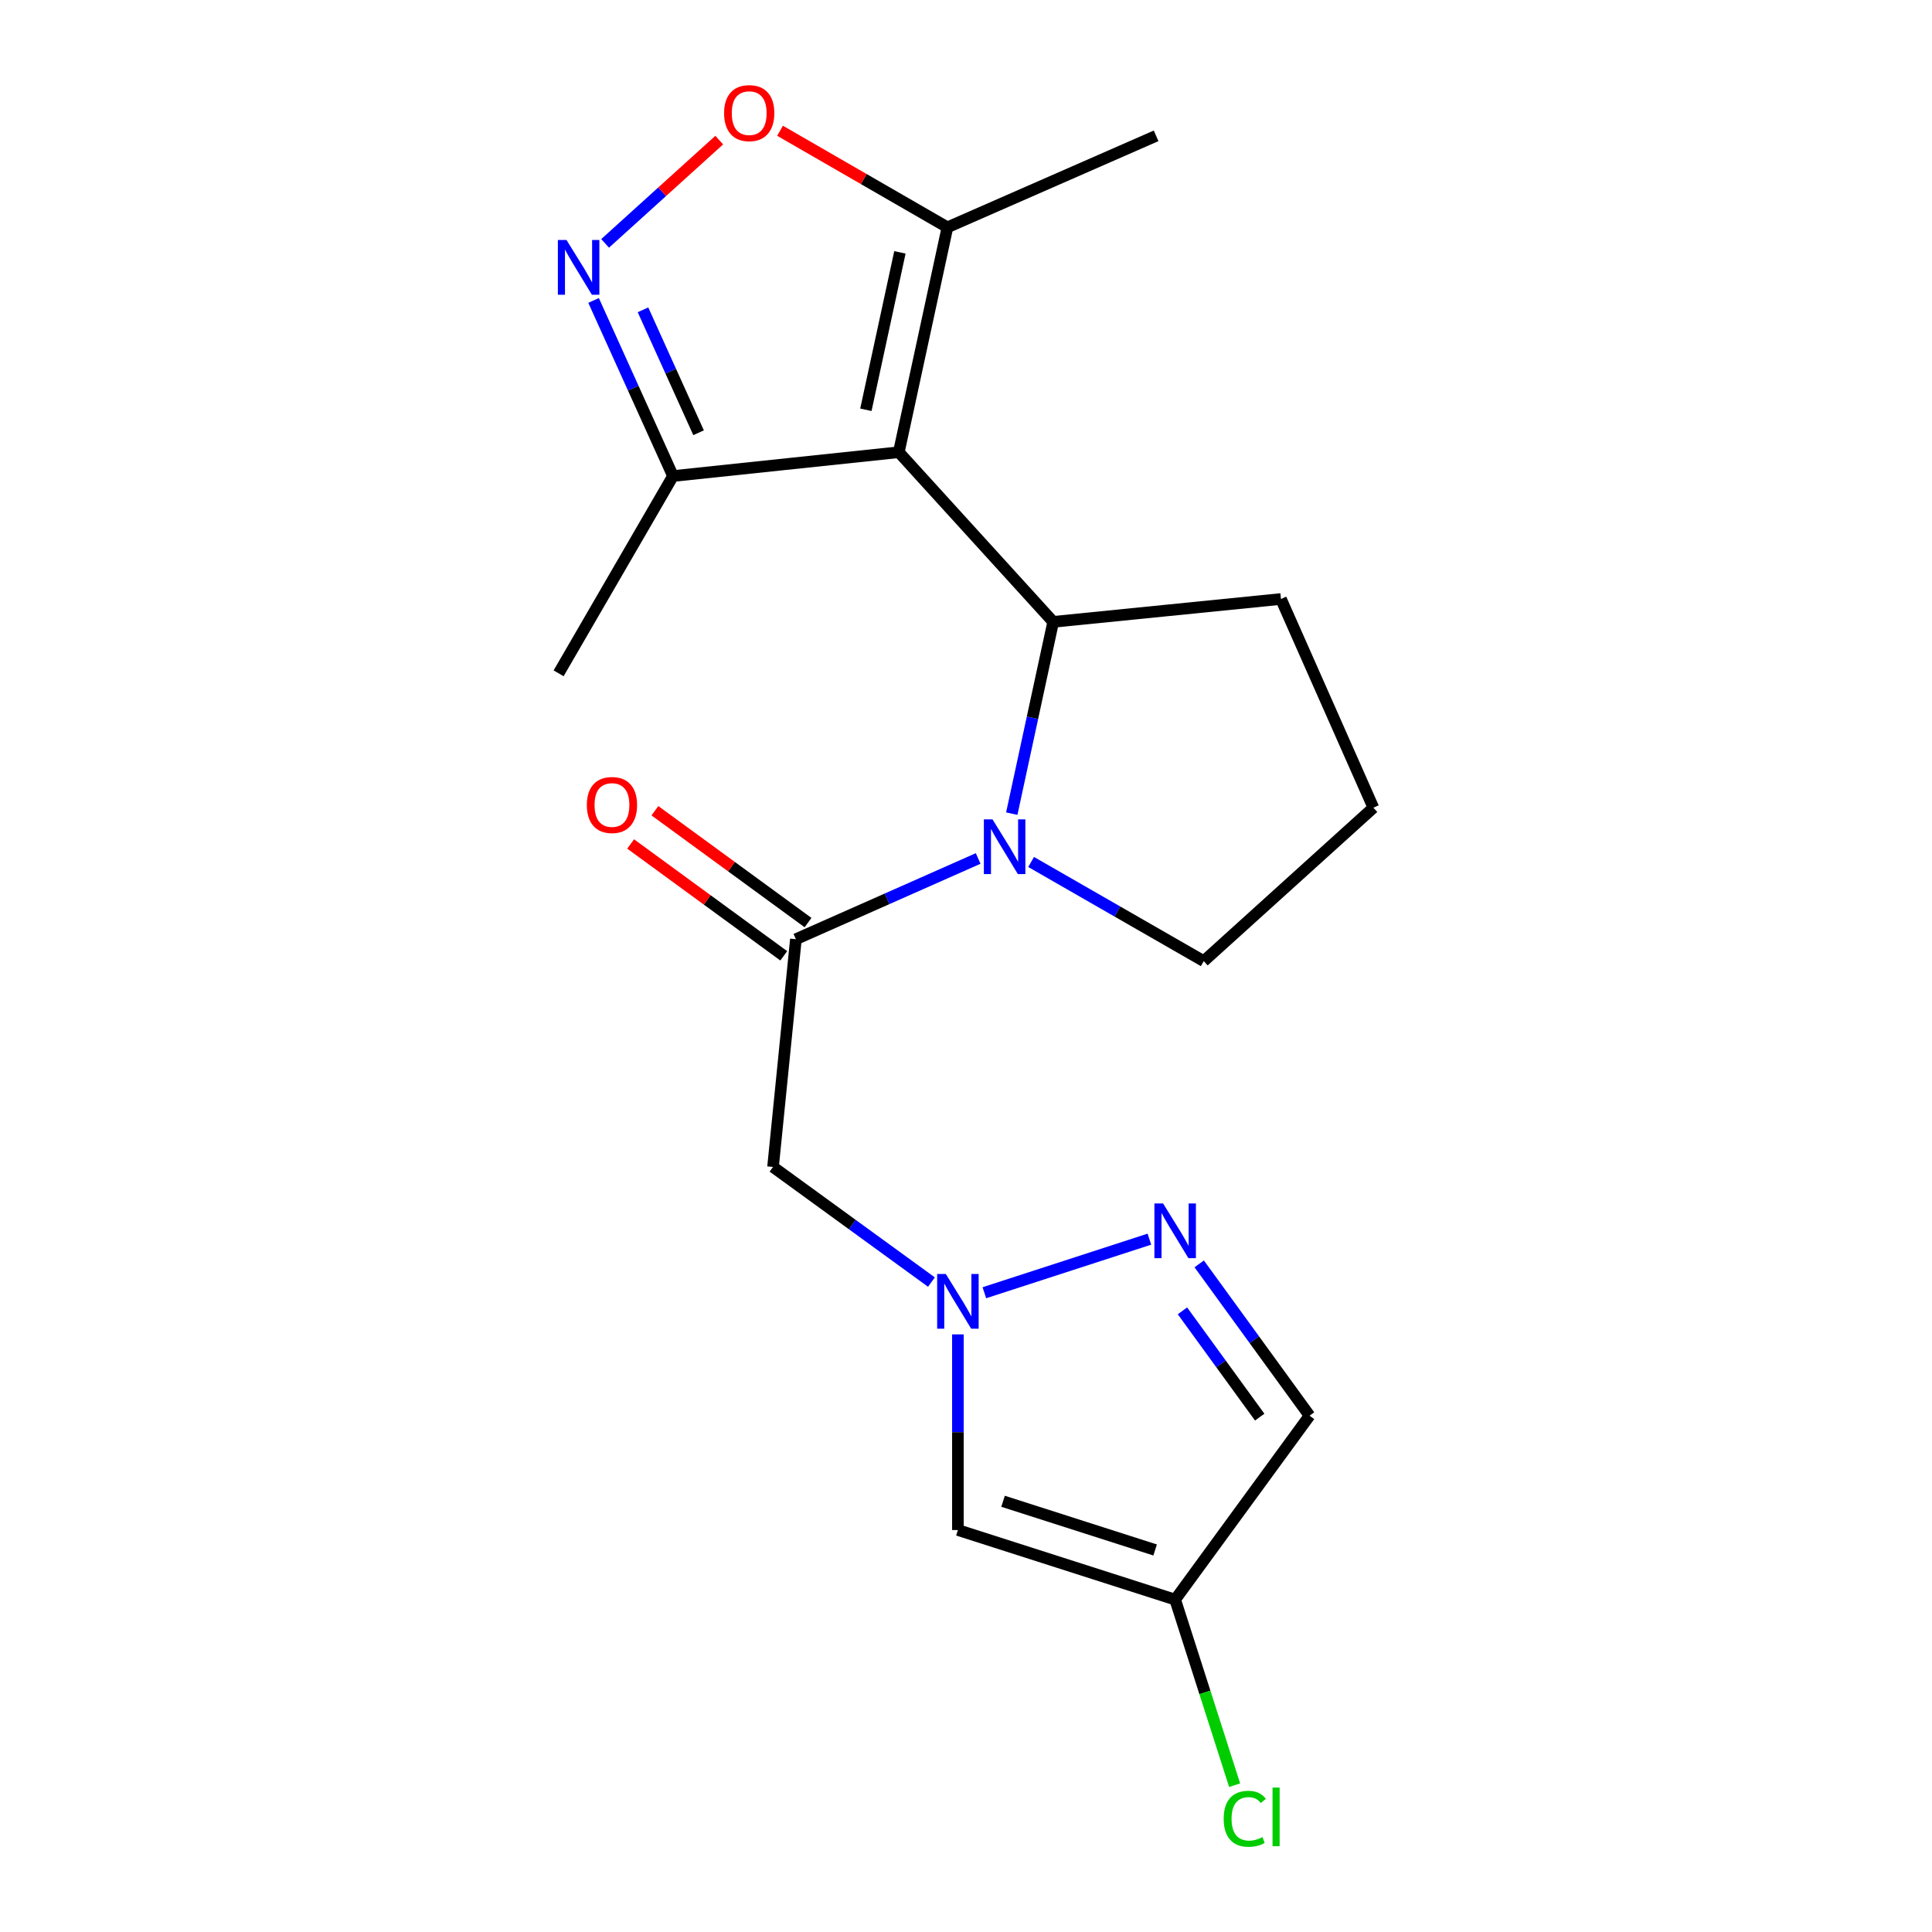 <?xml version='1.0' encoding='iso-8859-1'?>
<svg version='1.1' baseProfile='full'
              xmlns='http://www.w3.org/2000/svg'
                      xmlns:rdkit='http://www.rdkit.org/xml'
                      xmlns:xlink='http://www.w3.org/1999/xlink'
                  xml:space='preserve'
width='1000px' height='1000px' viewBox='0 0 1000 1000'>
<!-- END OF HEADER -->
<rect style='opacity:1.0;fill:#FFFFFF;stroke:none' width='1000' height='1000' x='0' y='0'> </rect>
<path class='bond-1' d='M 465.227,234.066 L 545.129,321.875' style='fill:none;fill-rule:evenodd;stroke:#000000;stroke-width:6px;stroke-linecap:butt;stroke-linejoin:miter;stroke-opacity:1' />
<path class='bond-7' d='M 465.227,234.066 L 490.389,117.663' style='fill:none;fill-rule:evenodd;stroke:#000000;stroke-width:6px;stroke-linecap:butt;stroke-linejoin:miter;stroke-opacity:1' />
<path class='bond-7' d='M 448.178,212.104 L 465.792,130.622' style='fill:none;fill-rule:evenodd;stroke:#000000;stroke-width:6px;stroke-linecap:butt;stroke-linejoin:miter;stroke-opacity:1' />
<path class='bond-9' d='M 465.227,234.066 L 348.338,246.399' style='fill:none;fill-rule:evenodd;stroke:#000000;stroke-width:6px;stroke-linecap:butt;stroke-linejoin:miter;stroke-opacity:1' />
<path class='bond-0' d='M 523.691,421.142 L 534.41,371.508' style='fill:none;fill-rule:evenodd;stroke:#0000FF;stroke-width:6px;stroke-linecap:butt;stroke-linejoin:miter;stroke-opacity:1' />
<path class='bond-0' d='M 534.41,371.508 L 545.129,321.875' style='fill:none;fill-rule:evenodd;stroke:#000000;stroke-width:6px;stroke-linecap:butt;stroke-linejoin:miter;stroke-opacity:1' />
<path class='bond-2' d='M 506.296,444.344 L 459.125,465.237' style='fill:none;fill-rule:evenodd;stroke:#0000FF;stroke-width:6px;stroke-linecap:butt;stroke-linejoin:miter;stroke-opacity:1' />
<path class='bond-2' d='M 459.125,465.237 L 411.955,486.13' style='fill:none;fill-rule:evenodd;stroke:#000000;stroke-width:6px;stroke-linecap:butt;stroke-linejoin:miter;stroke-opacity:1' />
<path class='bond-15' d='M 533.702,446.154 L 578.385,471.817' style='fill:none;fill-rule:evenodd;stroke:#0000FF;stroke-width:6px;stroke-linecap:butt;stroke-linejoin:miter;stroke-opacity:1' />
<path class='bond-15' d='M 578.385,471.817 L 623.067,497.481' style='fill:none;fill-rule:evenodd;stroke:#000000;stroke-width:6px;stroke-linecap:butt;stroke-linejoin:miter;stroke-opacity:1' />
<path class='bond-16' d='M 545.129,321.875 L 663.024,310.039' style='fill:none;fill-rule:evenodd;stroke:#000000;stroke-width:6px;stroke-linecap:butt;stroke-linejoin:miter;stroke-opacity:1' />
<path class='bond-6' d='M 411.955,486.13 L 400.119,604.014' style='fill:none;fill-rule:evenodd;stroke:#000000;stroke-width:6px;stroke-linecap:butt;stroke-linejoin:miter;stroke-opacity:1' />
<path class='bond-13' d='M 418.238,477.529 L 378.609,448.58' style='fill:none;fill-rule:evenodd;stroke:#000000;stroke-width:6px;stroke-linecap:butt;stroke-linejoin:miter;stroke-opacity:1' />
<path class='bond-13' d='M 378.609,448.58 L 338.979,419.632' style='fill:none;fill-rule:evenodd;stroke:#FF0000;stroke-width:6px;stroke-linecap:butt;stroke-linejoin:miter;stroke-opacity:1' />
<path class='bond-13' d='M 405.671,494.732 L 366.042,465.783' style='fill:none;fill-rule:evenodd;stroke:#000000;stroke-width:6px;stroke-linecap:butt;stroke-linejoin:miter;stroke-opacity:1' />
<path class='bond-13' d='M 366.042,465.783 L 326.413,436.835' style='fill:none;fill-rule:evenodd;stroke:#FF0000;stroke-width:6px;stroke-linecap:butt;stroke-linejoin:miter;stroke-opacity:1' />
<path class='bond-3' d='M 482.113,663.605 L 441.116,633.809' style='fill:none;fill-rule:evenodd;stroke:#0000FF;stroke-width:6px;stroke-linecap:butt;stroke-linejoin:miter;stroke-opacity:1' />
<path class='bond-3' d='M 441.116,633.809 L 400.119,604.014' style='fill:none;fill-rule:evenodd;stroke:#000000;stroke-width:6px;stroke-linecap:butt;stroke-linejoin:miter;stroke-opacity:1' />
<path class='bond-5' d='M 509.506,669.114 L 594.925,641.387' style='fill:none;fill-rule:evenodd;stroke:#0000FF;stroke-width:6px;stroke-linecap:butt;stroke-linejoin:miter;stroke-opacity:1' />
<path class='bond-10' d='M 495.81,690.679 L 495.81,741.31' style='fill:none;fill-rule:evenodd;stroke:#0000FF;stroke-width:6px;stroke-linecap:butt;stroke-linejoin:miter;stroke-opacity:1' />
<path class='bond-10' d='M 495.81,741.31 L 495.81,791.94' style='fill:none;fill-rule:evenodd;stroke:#000000;stroke-width:6px;stroke-linecap:butt;stroke-linejoin:miter;stroke-opacity:1' />
<path class='bond-4' d='M 307.236,155.51 L 327.787,200.955' style='fill:none;fill-rule:evenodd;stroke:#0000FF;stroke-width:6px;stroke-linecap:butt;stroke-linejoin:miter;stroke-opacity:1' />
<path class='bond-4' d='M 327.787,200.955 L 348.338,246.399' style='fill:none;fill-rule:evenodd;stroke:#000000;stroke-width:6px;stroke-linecap:butt;stroke-linejoin:miter;stroke-opacity:1' />
<path class='bond-4' d='M 332.813,160.365 L 347.198,192.176' style='fill:none;fill-rule:evenodd;stroke:#0000FF;stroke-width:6px;stroke-linecap:butt;stroke-linejoin:miter;stroke-opacity:1' />
<path class='bond-4' d='M 347.198,192.176 L 361.584,223.987' style='fill:none;fill-rule:evenodd;stroke:#000000;stroke-width:6px;stroke-linecap:butt;stroke-linejoin:miter;stroke-opacity:1' />
<path class='bond-20' d='M 313.209,125.971 L 342.74,99.243' style='fill:none;fill-rule:evenodd;stroke:#0000FF;stroke-width:6px;stroke-linecap:butt;stroke-linejoin:miter;stroke-opacity:1' />
<path class='bond-20' d='M 342.74,99.243 L 372.271,72.515' style='fill:none;fill-rule:evenodd;stroke:#FF0000;stroke-width:6px;stroke-linecap:butt;stroke-linejoin:miter;stroke-opacity:1' />
<path class='bond-12' d='M 620.702,654.176 L 649.261,693.469' style='fill:none;fill-rule:evenodd;stroke:#0000FF;stroke-width:6px;stroke-linecap:butt;stroke-linejoin:miter;stroke-opacity:1' />
<path class='bond-12' d='M 649.261,693.469 L 677.819,732.762' style='fill:none;fill-rule:evenodd;stroke:#000000;stroke-width:6px;stroke-linecap:butt;stroke-linejoin:miter;stroke-opacity:1' />
<path class='bond-12' d='M 612.036,678.49 L 632.027,705.994' style='fill:none;fill-rule:evenodd;stroke:#0000FF;stroke-width:6px;stroke-linecap:butt;stroke-linejoin:miter;stroke-opacity:1' />
<path class='bond-12' d='M 632.027,705.994 L 652.018,733.499' style='fill:none;fill-rule:evenodd;stroke:#000000;stroke-width:6px;stroke-linecap:butt;stroke-linejoin:miter;stroke-opacity:1' />
<path class='bond-8' d='M 490.389,117.663 L 447.068,92.671' style='fill:none;fill-rule:evenodd;stroke:#000000;stroke-width:6px;stroke-linecap:butt;stroke-linejoin:miter;stroke-opacity:1' />
<path class='bond-8' d='M 447.068,92.671 L 403.747,67.68' style='fill:none;fill-rule:evenodd;stroke:#FF0000;stroke-width:6px;stroke-linecap:butt;stroke-linejoin:miter;stroke-opacity:1' />
<path class='bond-17' d='M 490.389,117.663 L 598.402,70.308' style='fill:none;fill-rule:evenodd;stroke:#000000;stroke-width:6px;stroke-linecap:butt;stroke-linejoin:miter;stroke-opacity:1' />
<path class='bond-19' d='M 348.338,246.399 L 289.136,348.505' style='fill:none;fill-rule:evenodd;stroke:#000000;stroke-width:6px;stroke-linecap:butt;stroke-linejoin:miter;stroke-opacity:1' />
<path class='bond-11' d='M 495.81,791.94 L 608.261,827.956' style='fill:none;fill-rule:evenodd;stroke:#000000;stroke-width:6px;stroke-linecap:butt;stroke-linejoin:miter;stroke-opacity:1' />
<path class='bond-11' d='M 519.176,777.054 L 597.891,802.265' style='fill:none;fill-rule:evenodd;stroke:#000000;stroke-width:6px;stroke-linecap:butt;stroke-linejoin:miter;stroke-opacity:1' />
<path class='bond-14' d='M 608.261,827.956 L 623.651,875.981' style='fill:none;fill-rule:evenodd;stroke:#000000;stroke-width:6px;stroke-linecap:butt;stroke-linejoin:miter;stroke-opacity:1' />
<path class='bond-14' d='M 623.651,875.981 L 639.041,924.006' style='fill:none;fill-rule:evenodd;stroke:#00CC00;stroke-width:6px;stroke-linecap:butt;stroke-linejoin:miter;stroke-opacity:1' />
<path class='bond-22' d='M 608.261,827.956 L 677.819,732.762' style='fill:none;fill-rule:evenodd;stroke:#000000;stroke-width:6px;stroke-linecap:butt;stroke-linejoin:miter;stroke-opacity:1' />
<path class='bond-21' d='M 623.067,497.481 L 710.864,418.063' style='fill:none;fill-rule:evenodd;stroke:#000000;stroke-width:6px;stroke-linecap:butt;stroke-linejoin:miter;stroke-opacity:1' />
<path class='bond-18' d='M 663.024,310.039 L 710.864,418.063' style='fill:none;fill-rule:evenodd;stroke:#000000;stroke-width:6px;stroke-linecap:butt;stroke-linejoin:miter;stroke-opacity:1' />
<path  class='atom-1' d='M 513.73 424.119
L 523.01 439.119
Q 523.93 440.599, 525.41 443.279
Q 526.89 445.959, 526.97 446.119
L 526.97 424.119
L 530.73 424.119
L 530.73 452.439
L 526.85 452.439
L 516.89 436.039
Q 515.73 434.119, 514.49 431.919
Q 513.29 429.719, 512.93 429.039
L 512.93 452.439
L 509.25 452.439
L 509.25 424.119
L 513.73 424.119
' fill='#0000FF'/>
<path  class='atom-4' d='M 489.55 659.4
L 498.83 674.4
Q 499.75 675.88, 501.23 678.56
Q 502.71 681.24, 502.79 681.4
L 502.79 659.4
L 506.55 659.4
L 506.55 687.72
L 502.67 687.72
L 492.71 671.32
Q 491.55 669.4, 490.31 667.2
Q 489.11 665, 488.75 664.32
L 488.75 687.72
L 485.07 687.72
L 485.07 659.4
L 489.55 659.4
' fill='#0000FF'/>
<path  class='atom-5' d='M 293.232 124.227
L 302.512 139.227
Q 303.432 140.707, 304.912 143.387
Q 306.392 146.067, 306.472 146.227
L 306.472 124.227
L 310.232 124.227
L 310.232 152.547
L 306.352 152.547
L 296.392 136.147
Q 295.232 134.227, 293.992 132.027
Q 292.792 129.827, 292.432 129.147
L 292.432 152.547
L 288.752 152.547
L 288.752 124.227
L 293.232 124.227
' fill='#0000FF'/>
<path  class='atom-6' d='M 602.001 622.899
L 611.281 637.899
Q 612.201 639.379, 613.681 642.059
Q 615.161 644.739, 615.241 644.899
L 615.241 622.899
L 619.001 622.899
L 619.001 651.219
L 615.121 651.219
L 605.161 634.819
Q 604.001 632.899, 602.761 630.699
Q 601.561 628.499, 601.201 627.819
L 601.201 651.219
L 597.521 651.219
L 597.521 622.899
L 602.001 622.899
' fill='#0000FF'/>
<path  class='atom-9' d='M 374.786 58.552
Q 374.786 51.752, 378.146 47.952
Q 381.506 44.152, 387.786 44.152
Q 394.066 44.152, 397.426 47.952
Q 400.786 51.752, 400.786 58.552
Q 400.786 65.432, 397.386 69.352
Q 393.986 73.232, 387.786 73.232
Q 381.546 73.232, 378.146 69.352
Q 374.786 65.472, 374.786 58.552
M 387.786 70.032
Q 392.106 70.032, 394.426 67.152
Q 396.786 64.232, 396.786 58.552
Q 396.786 52.992, 394.426 50.192
Q 392.106 47.352, 387.786 47.352
Q 383.466 47.352, 381.106 50.152
Q 378.786 52.952, 378.786 58.552
Q 378.786 64.272, 381.106 67.152
Q 383.466 70.032, 387.786 70.032
' fill='#FF0000'/>
<path  class='atom-14' d='M 303.748 416.664
Q 303.748 409.864, 307.108 406.064
Q 310.468 402.264, 316.748 402.264
Q 323.028 402.264, 326.388 406.064
Q 329.748 409.864, 329.748 416.664
Q 329.748 423.544, 326.348 427.464
Q 322.948 431.344, 316.748 431.344
Q 310.508 431.344, 307.108 427.464
Q 303.748 423.584, 303.748 416.664
M 316.748 428.144
Q 321.068 428.144, 323.388 425.264
Q 325.748 422.344, 325.748 416.664
Q 325.748 411.104, 323.388 408.304
Q 321.068 405.464, 316.748 405.464
Q 312.428 405.464, 310.068 408.264
Q 307.748 411.064, 307.748 416.664
Q 307.748 422.384, 310.068 425.264
Q 312.428 428.144, 316.748 428.144
' fill='#FF0000'/>
<path  class='atom-15' d='M 633.38 941.399
Q 633.38 934.359, 636.66 930.679
Q 639.98 926.959, 646.26 926.959
Q 652.1 926.959, 655.22 931.079
L 652.58 933.239
Q 650.3 930.239, 646.26 930.239
Q 641.98 930.239, 639.7 933.119
Q 637.46 935.959, 637.46 941.399
Q 637.46 946.999, 639.78 949.879
Q 642.14 952.759, 646.7 952.759
Q 649.82 952.759, 653.46 950.879
L 654.58 953.879
Q 653.1 954.839, 650.86 955.399
Q 648.62 955.959, 646.14 955.959
Q 639.98 955.959, 636.66 952.199
Q 633.38 948.439, 633.38 941.399
' fill='#00CC00'/>
<path  class='atom-15' d='M 658.66 925.239
L 662.34 925.239
L 662.34 955.599
L 658.66 955.599
L 658.66 925.239
' fill='#00CC00'/>
</svg>
